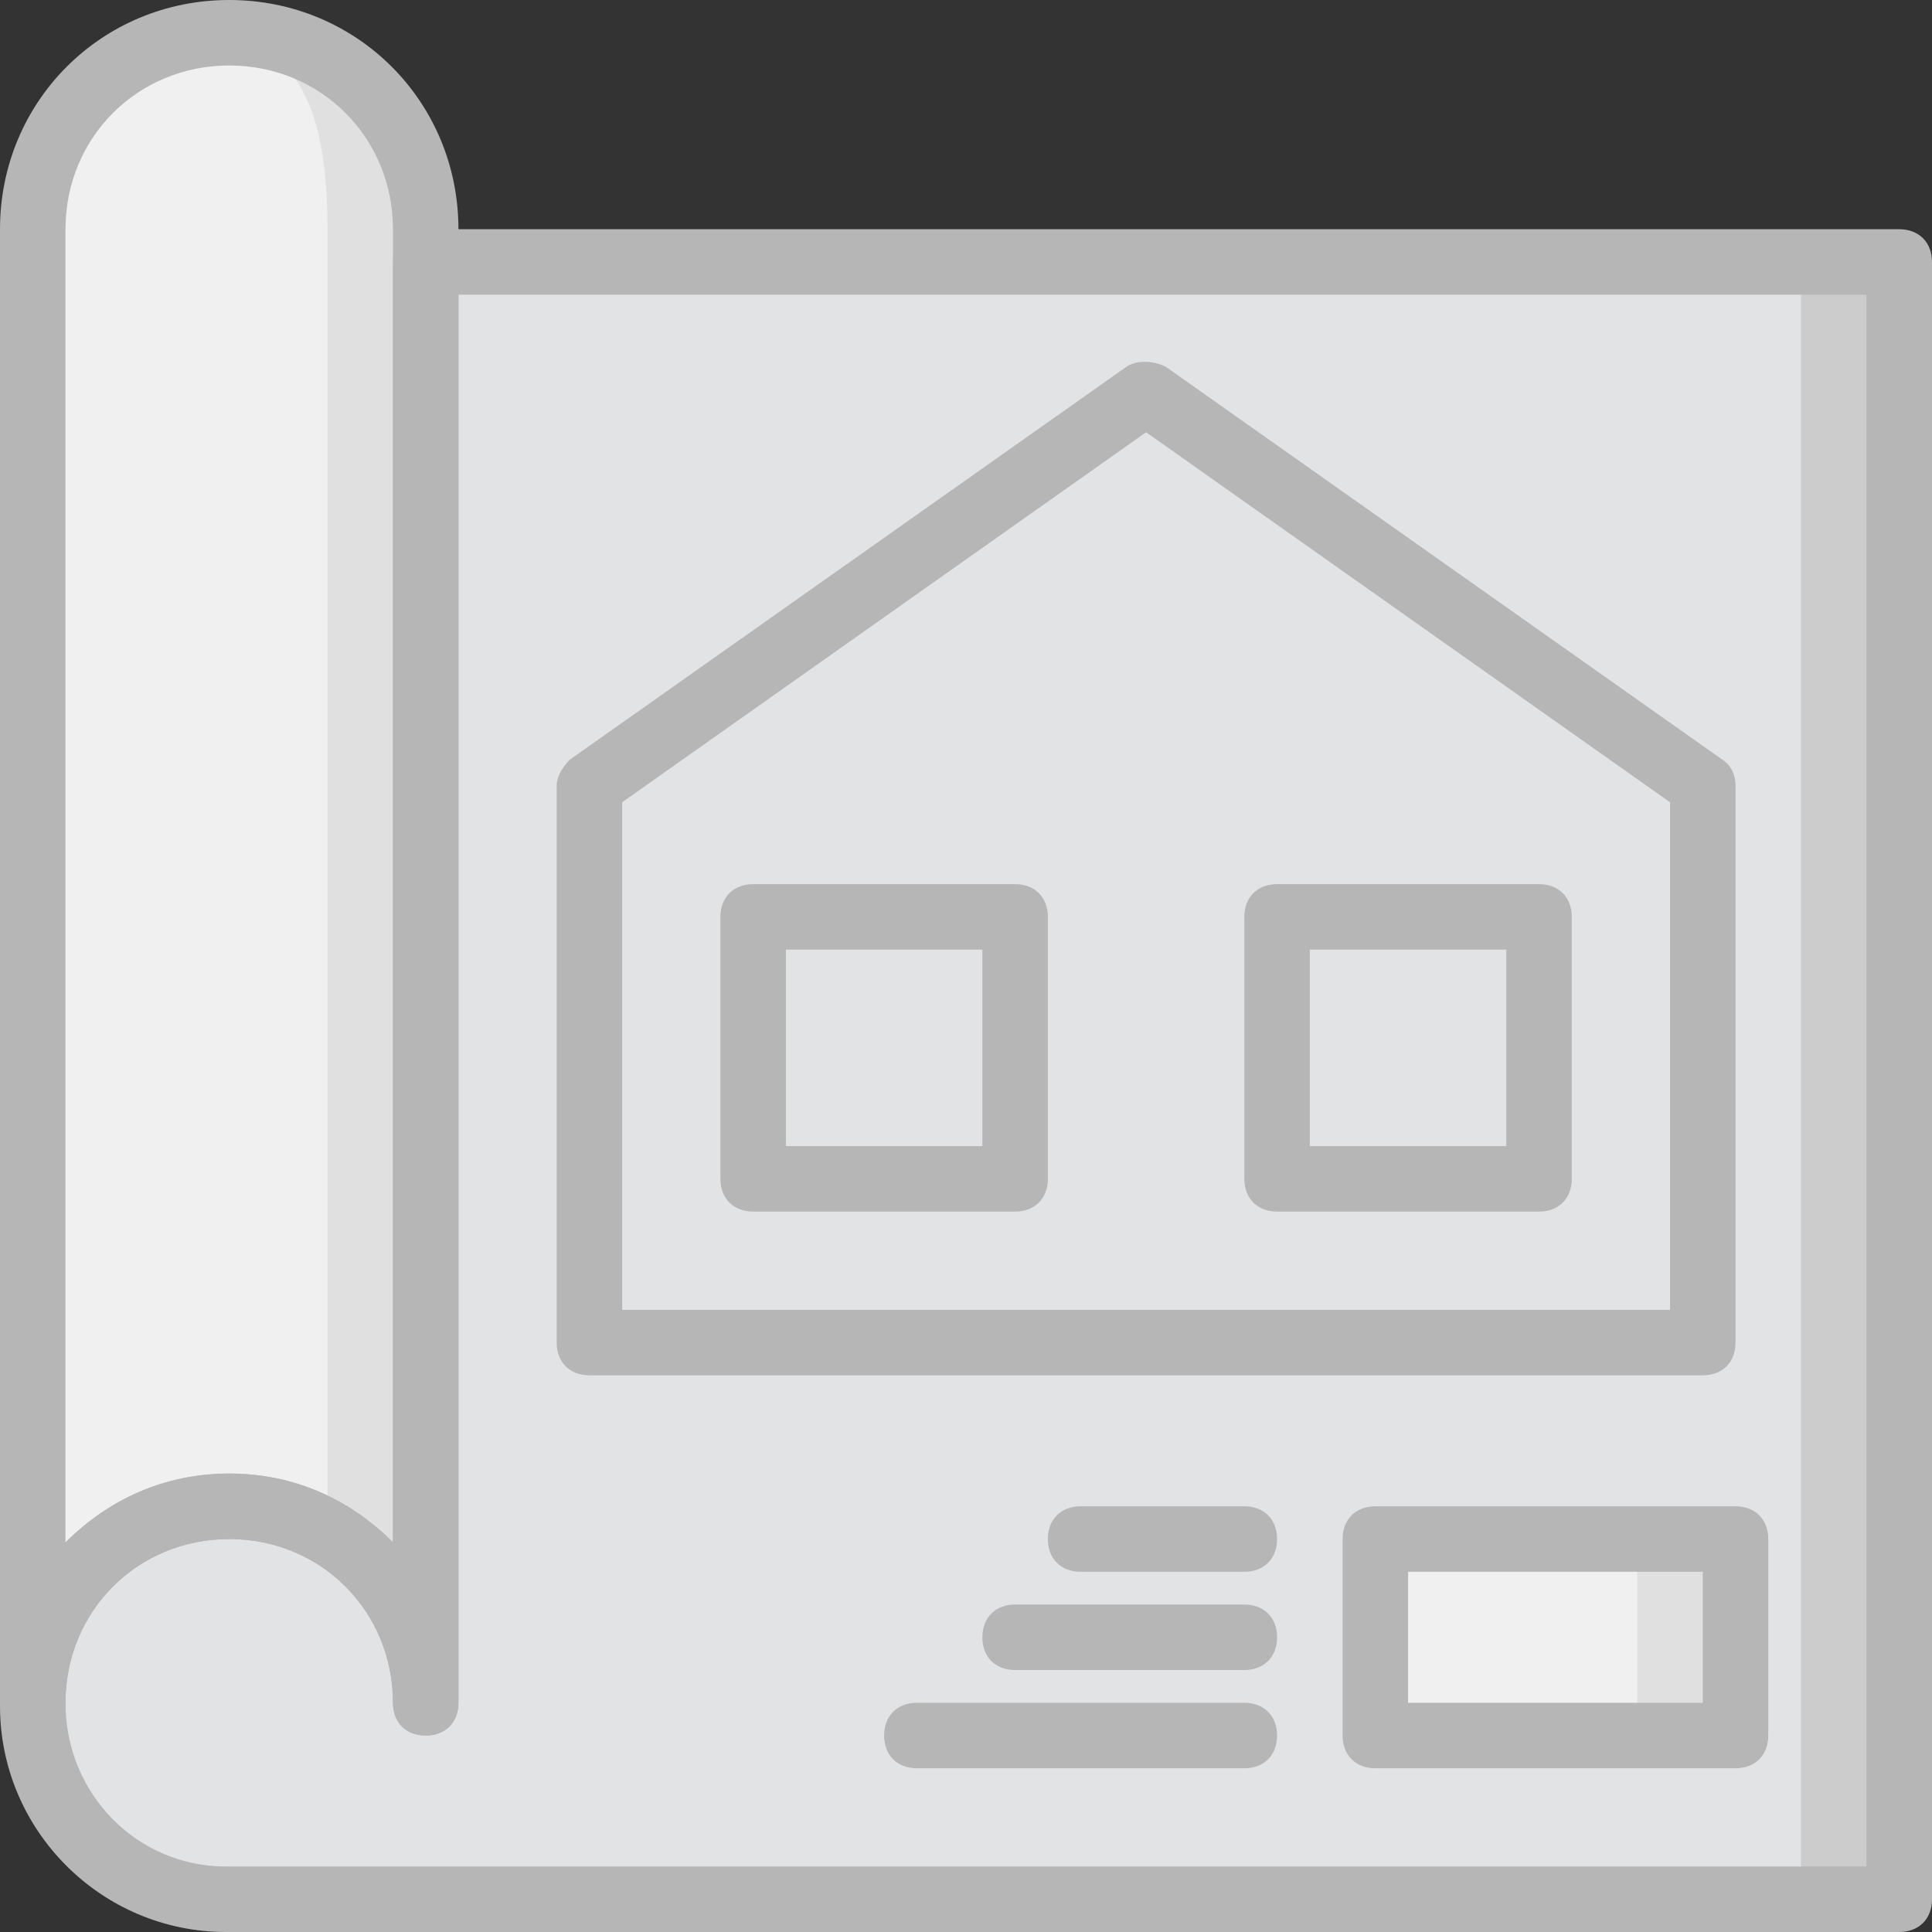 <?xml version="1.0" encoding="iso-8859-1"?>
<!-- Uploaded to: SVG Repo, www.svgrepo.com, Generator: SVG Repo Mixer Tools -->
<svg height="800px" width="800px" version="1.1" id="Layer_1" xmlns="http://www.w3.org/2000/svg" xmlns:xlink="http://www.w3.org/1999/xlink" 
	 viewBox="0 0 512 512" xml:space="preserve">
<rect x="0" y="0" width="512" height="512" fill="#333333" stroke="none"/>
<g transform="translate(1 1)">
	<path style="fill:#CCCCCC;" d="M111.814,68.424v381.831c0-28.637-23.431-52.068-52.068-52.068S7.678,421.617,7.678,450.254v0.868
		c0,27.77,23.431,51.2,51.2,51.2h443.444V68.424H111.814z"/>
	<path style="fill:#E2E3E5;" d="M111.814,68.424v381.831c0-28.637-23.431-52.068-52.068-52.068S7.678,421.617,7.678,450.254v0.868
		c0,27.77,23.431,51.2,51.2,51.2h417.41V68.424H111.814z"/>
	<g>
		<path style="fill:#E0E0E0;" d="M59.746,7.678c-28.637,0-52.068,23.431-52.068,52.068v390.508
			c0-28.637,23.431-52.068,52.068-52.068s52.068,23.431,52.068,52.068V59.746C111.814,31.108,88.383,7.678,59.746,7.678"/>
		<polygon style="fill:#E0E0E0;" points="363.475,458.932 458.932,458.932 458.932,406.864 363.475,406.864 		"/>
	</g>
	<g>
		<polygon style="fill:#F0F0F0;" points="363.475,458.932 432.898,458.932 432.898,406.864 363.475,406.864 		"/>
		<path style="fill:#F0F0F0;" d="M51.068,7.678c-28.637,0-43.39,23.431-43.39,52.068v390.508c0-28.637,26.034-52.068,26.034-52.068
			s52.068-19.959,52.068,8.678V59.746C85.78,31.108,79.705,7.678,51.068,7.678"/>
	</g>
	<g>
		<path style="fill:#B6B6B6;" d="M111.814,458.932c-5.207,0-8.678-3.471-8.678-8.678c0-24.298-19.092-43.39-43.39-43.39
			s-43.39,19.092-43.39,43.39c0,5.207-3.471,8.678-8.678,8.678S-1,455.461-1,450.254V59.746C-1,25.902,25.902-1,59.746-1
			s60.746,26.902,60.746,60.746v390.508C120.492,455.461,117.02,458.932,111.814,458.932z M59.746,389.508
			c17.356,0,32.108,6.942,43.39,18.224V59.746c0-24.298-19.092-43.39-43.39-43.39s-43.39,19.092-43.39,43.39v347.986
			C27.637,396.451,42.39,389.508,59.746,389.508z"/>
		<path style="fill:#B6B6B6;" d="M502.322,511H58.878C25.902,511-1,484.098-1,451.122c0-33.844,26.902-61.614,60.746-61.614
			c17.356,0,32.108,6.942,43.39,18.224V68.424c0-5.207,3.471-8.678,8.678-8.678h390.508c5.207,0,8.678,3.471,8.678,8.678v433.898
			C511,507.529,507.529,511,502.322,511z M59.746,406.864c-24.298,0-43.39,19.092-43.39,43.39s19.092,43.39,42.522,43.39h434.766
			V77.102H120.492v373.153c0,5.207-3.471,8.678-8.678,8.678c-5.207,0-8.678-3.471-8.678-8.678
			C103.136,425.956,84.044,406.864,59.746,406.864z"/>
		<path style="fill:#B6B6B6;" d="M450.254,363.475H155.203c-5.207,0-8.678-3.471-8.678-8.678V207.271
			c0-2.603,1.736-5.207,3.471-6.942L297.522,96.193c2.603-1.736,6.942-1.736,10.414,0l147.525,104.136
			c2.603,1.736,3.471,4.339,3.471,6.942v147.525C458.932,360.003,455.461,363.475,450.254,363.475z M163.881,346.119h277.695V211.61
			l-138.847-98.061L163.881,211.61V346.119z"/>
		<path style="fill:#B6B6B6;" d="M458.932,467.61h-95.458c-5.207,0-8.678-3.471-8.678-8.678v-52.068
			c0-5.207,3.471-8.678,8.678-8.678h95.458c5.207,0,8.678,3.471,8.678,8.678v52.068C467.61,464.139,464.139,467.61,458.932,467.61z
			 M372.153,450.254h78.102v-34.712h-78.102V450.254z"/>
		<path style="fill:#B6B6B6;" d="M268.017,320.085h-69.424c-5.207,0-8.678-3.471-8.678-8.678v-69.424
			c0-5.207,3.471-8.678,8.678-8.678h69.424c5.207,0,8.678,3.471,8.678,8.678v69.424
			C276.695,316.614,273.224,320.085,268.017,320.085z M207.271,302.729h52.068v-52.068h-52.068V302.729z"/>
		<path style="fill:#B6B6B6;" d="M406.864,320.085h-69.424c-5.207,0-8.678-3.471-8.678-8.678v-69.424
			c0-5.207,3.471-8.678,8.678-8.678h69.424c5.207,0,8.678,3.471,8.678,8.678v69.424
			C415.542,316.614,412.071,320.085,406.864,320.085z M346.119,302.729h52.068v-52.068h-52.068V302.729z"/>
		<path style="fill:#B6B6B6;" d="M328.763,415.542h-43.39c-5.207,0-8.678-3.471-8.678-8.678s3.471-8.678,8.678-8.678h43.39
			c5.207,0,8.678,3.471,8.678,8.678S333.969,415.542,328.763,415.542z"/>
		<path style="fill:#B6B6B6;" d="M328.763,441.576h-60.746c-5.207,0-8.678-3.471-8.678-8.678c0-5.207,3.471-8.678,8.678-8.678
			h60.746c5.207,0,8.678,3.471,8.678,8.678C337.441,438.105,333.969,441.576,328.763,441.576z"/>
		<path style="fill:#B6B6B6;" d="M328.763,467.61h-86.78c-5.207,0-8.678-3.471-8.678-8.678c0-5.207,3.471-8.678,8.678-8.678h86.78
			c5.207,0,8.678,3.471,8.678,8.678C337.441,464.139,333.969,467.61,328.763,467.61z"/>
	</g>
</g>
</svg>